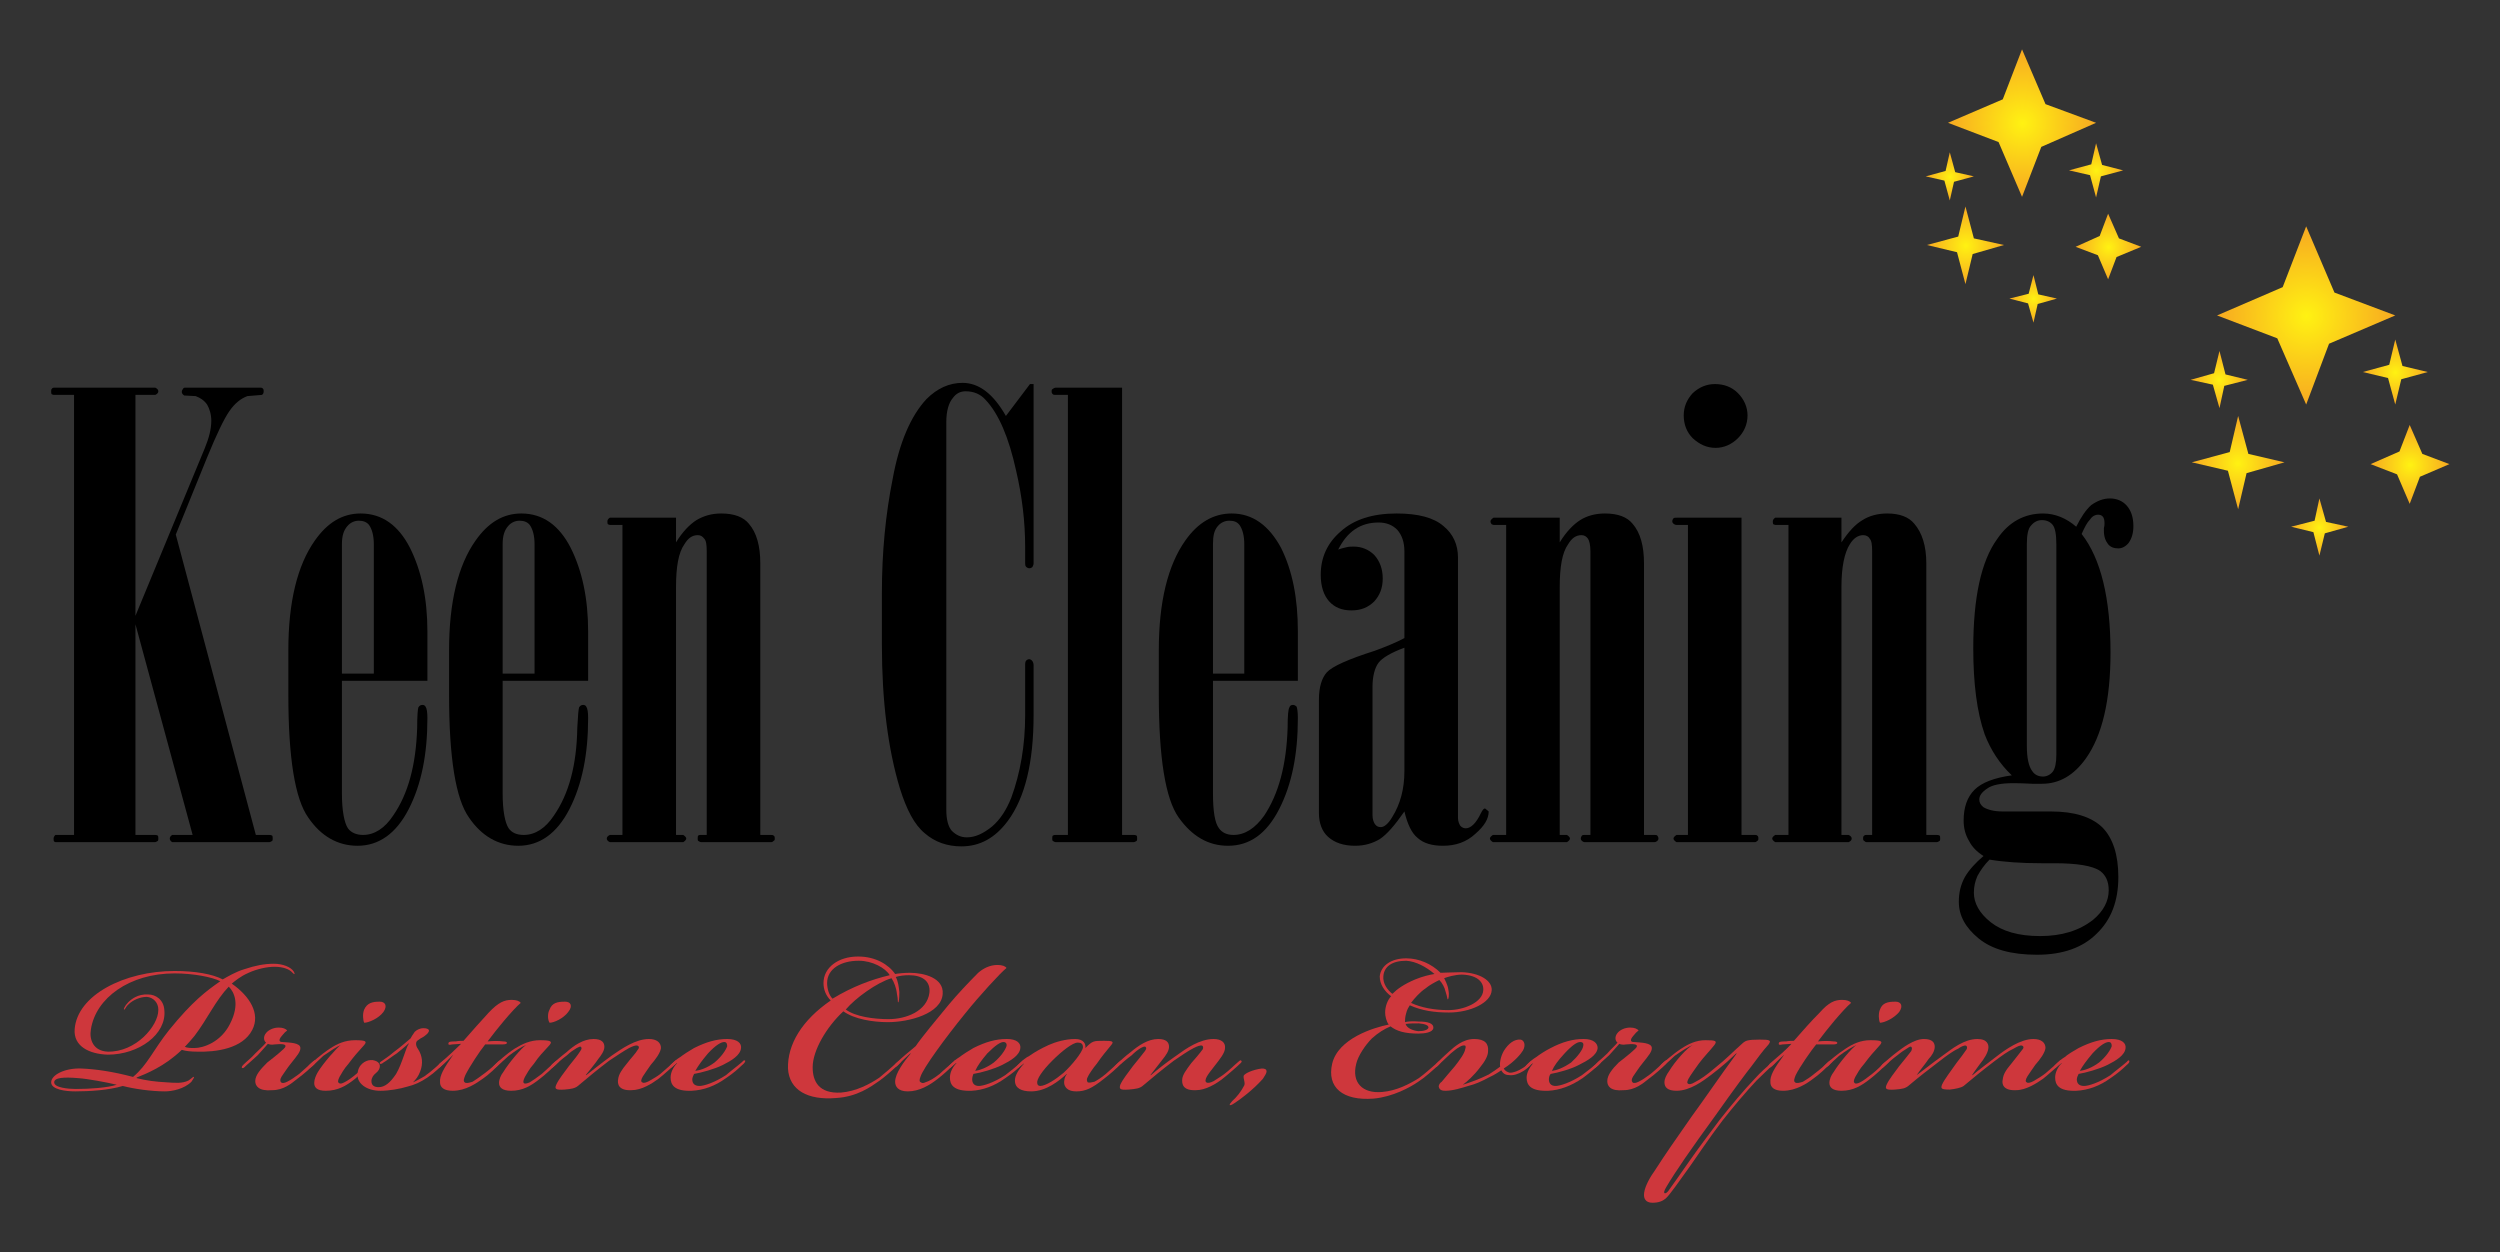 <svg xmlns:inkscape="http://www.inkscape.org/namespaces/inkscape" xmlns:sodipodi="http://sodipodi.sourceforge.net/DTD/sodipodi-0.dtd" xmlns:xlink="http://www.w3.org/1999/xlink" xmlns="http://www.w3.org/2000/svg" xmlns:svg="http://www.w3.org/2000/svg" xml:space="preserve" width="4.153in" height="2.08in" style="shape-rendering:geometricPrecision; text-rendering:geometricPrecision; image-rendering:optimizeQuality; fill-rule:evenodd; clip-rule:evenodd" viewBox="0 0 4153 2080" id="svg105" sodipodi:docname="Keen cleaning logo 6.svg"><rect x="0" y="0" width="4153" height="2080" fill="#333333" stroke="none"/> <defs id="defs20">  <style type="text/css" id="style2">   <![CDATA[    .fil0 {fill:none}    .fil1 {fill:black;fill-rule:nonzero}    .fil2 {fill:#CE373C;fill-rule:nonzero}    .fil6 {fill:url(#id0)}    .fil12 {fill:url(#id1)}    .fil14 {fill:url(#id2)}    .fil9 {fill:url(#id3)}    .fil4 {fill:url(#id4)}    .fil11 {fill:url(#id5)}    .fil3 {fill:url(#id6)}    .fil13 {fill:url(#id7)}    .fil5 {fill:url(#id8)}    .fil10 {fill:url(#id9)}    .fil8 {fill:url(#id10)}    .fil7 {fill:url(#id11)}   ]]>  </style>  <radialGradient id="id0" gradientUnits="userSpaceOnUse" gradientTransform="matrix(1.261 -0.006 0.006 1.261 -854 -86)" cx="3265.09" cy="407.429" r="64.11" fx="3265.09" fy="407.429">   <stop offset="0" style="stop-opacity:1; stop-color:#FFF212" id="stop4"></stop>   <stop offset="1" style="stop-opacity:1; stop-color:#F59625" id="stop6"></stop>  </radialGradient>  <radialGradient id="id1" gradientUnits="userSpaceOnUse" gradientTransform="matrix(1.261 -0.006 0.006 1.261 -975 -177)" xlink:href="#id0" cx="3717.79" cy="768.445" r="77.173" fx="3717.79" fy="768.445">  </radialGradient>  <radialGradient id="id2" gradientUnits="userSpaceOnUse" gradientTransform="matrix(1.261 -0.006 0.006 1.261 -1011 -204)" xlink:href="#id0" cx="3853.3" cy="875.449" r="47.772" fx="3853.3" fy="875.449">  </radialGradient>  <radialGradient id="id3" gradientUnits="userSpaceOnUse" gradientTransform="matrix(1.261 -0.006 0.006 1.261 -1002 -113)" xlink:href="#id0" cx="3830.59" cy="524.067" r="147.917" fx="3830.59" fy="524.067">  </radialGradient>  <radialGradient id="id4" gradientUnits="userSpaceOnUse" gradientTransform="matrix(1.261 -0.006 0.006 1.261 -910 -52)" xlink:href="#id0" cx="3482.04" cy="282.646" r="45.028" fx="3482.04" fy="282.646">  </radialGradient>  <radialGradient id="id5" gradientUnits="userSpaceOnUse" gradientTransform="matrix(1.261 -0.006 0.006 1.261 -1049 -176)" xlink:href="#id0" cx="4003.31" cy="771.205" r="65.441" fx="4003.31" fy="771.205">  </radialGradient>  <radialGradient id="id6" gradientUnits="userSpaceOnUse" gradientTransform="matrix(1.261 -0.006 0.006 1.261 -877 -33)" xlink:href="#id0" cx="3358.79" cy="204.417" r="122.878" fx="3358.79" fy="204.417">  </radialGradient>  <radialGradient id="id7" gradientUnits="userSpaceOnUse" gradientTransform="matrix(1.261 -0.006 0.006 1.261 -966 -142)" xlink:href="#id0" cx="3686.56" cy="630.638" r="47.772" fx="3686.56" fy="630.638">  </radialGradient>  <radialGradient id="id8" gradientUnits="userSpaceOnUse" gradientTransform="matrix(1.261 -0.006 0.006 1.261 -916 -85)" xlink:href="#id0" cx="3502.28" cy="409.72" r="54.362" fx="3502.28" fy="409.72">  </radialGradient>  <radialGradient id="id9" gradientUnits="userSpaceOnUse" gradientTransform="matrix(1.261 -0.006 0.006 1.261 -1042 -137)" xlink:href="#id0" cx="3978.95" cy="618.236" r="54.205" fx="3978.95" fy="618.236">  </radialGradient>  <radialGradient id="id10" gradientUnits="userSpaceOnUse" gradientTransform="matrix(1.261 -0.006 0.006 1.261 -884 -109)" xlink:href="#id0" cx="3377.66" cy="496.315" r="39.685" fx="3377.66" fy="496.315">  </radialGradient>  <radialGradient id="id11" gradientUnits="userSpaceOnUse" gradientTransform="matrix(1.261 -0.006 0.006 1.261 -847 -56)" xlink:href="#id0" cx="3239.15" cy="292.949" r="39.685" fx="3239.15" fy="292.949">  </radialGradient> </defs> <g id="Layer_x0020_1" inkscape:label="Layer 1">    <rect class="fil0" x="1" y="-1" width="4151" height="2082" id="rect23"></rect>  <g id="_619273424">   <path class="fil1" d="M123 656l-32 0c-2,0 -3,0 -5,-1 -1,-1 -1,-3 -1,-5 0,-2 0,-3 1,-4 1,-2 3,-2 5,-2l167 0c4,2 5,4 5,6 0,2 -1,4 -5,6l-33 0 0 367 115 -278c7,-17 11,-32 11,-46 0,-11 -3,-20 -7,-27 -5,-7 -11,-11 -19,-14l-19 -1c-3,-2 -4,-4 -4,-6 0,-2 1,-4 2,-5 1,-2 2,-2 4,-2l124 0c2,0 4,0 5,2 1,1 1,2 1,4 0,3 -1,5 -3,6l-24 2c-11,4 -21,12 -30,25 -9,13 -21,38 -37,77l-52 128 133 499 22 0c2,0 3,0 5,1 1,1 1,3 1,5 0,2 0,3 -1,4 -2,1 -3,2 -5,2l-161 0c-3,-2 -4,-4 -4,-6 0,-2 1,-4 4,-6l34 0 -95 -350 0 350 32 0c2,0 3,0 5,1 1,1 1,3 1,5 0,2 0,3 -1,4 -2,1 -3,2 -5,2l-165 0 -2 -1c-1,-1 -1,-3 -1,-5 0,-2 1,-4 3,-6l31 0 0 -731z" id="path25"></path>   <path id="1" class="fil1" d="M568 1131l0 187c0,29 4,49 10,58 5,7 14,11 25,11 19,0 36,-11 50,-32 25,-36 38,-84 40,-146 0,-20 1,-31 2,-34 2,-3 4,-4 7,-4 2,0 4,1 5,3 2,3 3,9 3,19 0,60 -10,110 -31,151 -21,41 -50,61 -85,61 -33,0 -61,-16 -82,-47 -22,-31 -33,-99 -33,-204l0 -74c0,-80 15,-141 44,-182 21,-30 46,-45 76,-45 36,0 63,20 82,57 19,38 29,84 29,139l0 82 -142 0zm53 -12l0 -215c0,-14 -3,-25 -8,-32 -4,-5 -10,-7 -17,-7 -7,0 -14,3 -19,9 -6,7 -9,16 -9,30l0 215 53 0z"></path>   <path id="2" class="fil1" d="M835 1131l0 187c0,29 4,49 10,58 5,7 13,11 25,11 19,0 36,-11 50,-32 25,-36 38,-84 39,-146 1,-20 2,-31 3,-34 2,-3 4,-4 7,-4 2,0 4,1 5,3 2,3 3,9 3,19 0,60 -10,110 -31,151 -21,41 -50,61 -85,61 -33,0 -61,-16 -82,-47 -22,-31 -33,-99 -33,-204l0 -74c0,-80 15,-141 44,-182 21,-30 46,-45 76,-45 36,0 63,20 82,57 19,38 29,84 29,139l0 82 -142 0zm53 -12l0 -215c0,-14 -3,-25 -8,-32 -4,-5 -10,-7 -17,-7 -7,0 -14,3 -19,9 -6,7 -9,16 -9,30l0 215 53 0z"></path>   <path id="3" class="fil1" d="M1034 872l-21 0 -3 -1c-1,-1 -1,-3 -1,-5 0,-2 1,-4 4,-6l110 0 0 41c11,-18 23,-30 34,-37 12,-7 25,-11 41,-11 22,0 37,6 46,17 13,15 19,37 19,66l0 451 17 0c2,0 4,0 5,1 2,1 2,3 2,5 0,2 0,3 -2,4 -1,1 -2,2 -4,2l-116 0c-2,0 -3,-1 -5,-2 -1,-1 -1,-2 -1,-4 0,-2 0,-4 1,-5 1,-1 3,-1 4,-1l10 0 0 -471c0,-11 -1,-18 -4,-21 -3,-4 -6,-6 -11,-6 -9,0 -16,5 -22,15 -10,14 -14,38 -14,71l0 412 12 0c3,2 5,4 5,6 0,2 -2,4 -5,6l-122 0c-4,-2 -5,-4 -5,-6 0,-2 1,-4 5,-6l21 0 0 -515z"></path>   <path id="4" class="fil1" d="M1717 638l0 298c0,2 -1,4 -2,6 -1,1 -3,2 -5,2 -2,0 -4,-1 -5,-2 -2,-2 -2,-4 -2,-6l0 -27c0,-42 -5,-84 -15,-127 -12,-55 -29,-95 -51,-118 -8,-9 -19,-14 -33,-14 -9,0 -16,4 -21,11 -7,8 -11,22 -11,40l0 644c0,16 3,28 9,35 7,7 15,11 25,11 14,0 27,-6 42,-18 14,-12 24,-28 32,-48 15,-41 23,-87 23,-137l0 -83c0,-3 0,-6 2,-8 1,-1 3,-2 5,-2 1,0 3,1 4,2 2,2 3,5 3,8l0 83c0,78 -14,137 -43,176 -21,28 -46,42 -77,42 -23,0 -44,-7 -61,-22 -17,-14 -30,-39 -41,-74 -20,-66 -30,-146 -30,-239l0 -86c0,-67 6,-130 18,-190 11,-60 30,-104 56,-132 18,-18 38,-27 60,-27 27,0 51,18 72,55l40 -53 6 0z"></path>   <path id="5" class="fil1" d="M1864 644l0 743 19 0c2,0 3,0 5,1 1,1 1,3 1,5 0,2 0,3 -1,4 -2,1 -3,2 -5,2l-129 0c-2,0 -3,-1 -5,-2 -1,-1 -1,-2 -1,-4 0,-2 0,-4 1,-5 2,-1 3,-1 5,-1l20 0 0 -731 -20 0c-2,0 -4,0 -5,-1 -2,-2 -2,-3 -2,-5 0,-2 0,-3 2,-4 1,-1 3,-2 5,-2l110 0z"></path>   <path id="6" class="fil1" d="M2015 1131l0 187c0,29 3,49 10,58 5,7 13,11 24,11 19,0 36,-11 51,-32 24,-36 37,-84 39,-146 0,-20 1,-31 3,-34 1,-3 3,-4 6,-4 2,0 4,1 6,3 1,3 2,9 2,19 0,60 -10,110 -31,151 -21,41 -49,61 -85,61 -33,0 -60,-16 -82,-47 -22,-31 -33,-99 -33,-204l0 -74c0,-80 15,-141 44,-182 21,-30 47,-45 77,-45 35,0 62,20 82,57 19,38 28,84 28,139l0 82 -141 0zm52 -12l0 -215c0,-14 -3,-25 -8,-32 -4,-5 -9,-7 -17,-7 -7,0 -14,3 -19,9 -6,7 -8,16 -8,30l0 215 52 0z"></path>   <path id="7" class="fil1" d="M2223 913c5,-2 10,-3 14,-4 4,-1 8,-1 12,-1 13,0 25,5 34,14 9,10 14,23 14,39 0,16 -5,28 -14,38 -10,10 -22,15 -38,15 -16,0 -28,-5 -37,-15 -9,-10 -14,-25 -14,-44 0,-29 11,-53 33,-72 22,-20 53,-30 93,-30 36,0 62,7 78,21 16,13 24,31 24,52l0 433c0,5 2,10 4,13 3,3 6,4 9,4 8,0 17,-8 25,-25 3,-6 5,-8 7,-8l6 5c0,12 -7,24 -22,37 -15,14 -33,20 -54,20 -18,0 -32,-4 -42,-13 -10,-8 -17,-23 -22,-44 -16,23 -29,38 -41,46 -12,7 -25,11 -41,11 -19,0 -34,-5 -45,-15 -10,-9 -15,-23 -15,-39l0 -189c0,-21 5,-36 13,-45 9,-10 36,-22 80,-36 19,-7 36,-14 49,-21l0 -144c0,-15 -4,-27 -12,-36 -8,-8 -18,-12 -31,-12 -30,0 -52,15 -67,45zm110 163c-22,8 -37,17 -43,25 -6,8 -10,22 -10,40l0 213c0,7 2,12 4,15 3,4 6,5 10,5 5,0 12,-5 19,-17 13,-21 20,-46 20,-76l0 -205z"></path>   <path id="8" class="fil1" d="M2502 872l-21 0 -3 -1c-1,-1 -2,-3 -2,-5 0,-2 2,-4 5,-6l110 0 0 41c11,-18 23,-30 34,-37 11,-7 25,-11 41,-11 22,0 37,6 46,17 13,15 19,37 19,66l0 451 17 0c2,0 4,0 5,1 1,1 2,3 2,5 0,2 -1,3 -2,4 -1,1 -3,2 -5,2l-116 0c-1,0 -3,-1 -4,-2 -1,-1 -2,-2 -2,-4 0,-2 1,-4 2,-5 1,-1 3,-1 4,-1l10 0 0 -471c0,-11 -2,-18 -4,-21 -3,-4 -6,-6 -11,-6 -9,0 -16,5 -22,15 -10,14 -14,38 -14,71l0 412 12 0c3,2 5,4 5,6 0,2 -2,4 -5,6l-123 0c-3,-2 -5,-4 -5,-6 0,-2 2,-4 5,-6l22 0 0 -515z"></path>   <path id="9" class="fil1" d="M2797 690c0,-14 5,-26 15,-37 11,-10 23,-15 37,-15 15,0 28,5 38,15 10,10 16,23 16,37 0,15 -6,28 -16,38 -10,10 -23,16 -37,16 -15,0 -27,-6 -38,-16 -10,-10 -15,-23 -15,-38zm7 182l-19 0c-2,0 -4,-1 -5,-2 -1,-1 -2,-2 -2,-4 0,-2 1,-4 2,-5 1,-1 3,-1 5,-1l108 0 0 527 22 0c2,0 3,0 4,1 2,1 2,3 2,5 0,2 0,3 -2,4 -1,1 -2,2 -4,2l-130 0c-3,-2 -5,-4 -5,-6 0,-2 2,-4 5,-6l19 0 0 -515z"></path>   <path id="10" class="fil1" d="M2971 872l-22 0 -3 -1c-1,-1 -1,-3 -1,-5 0,-2 1,-4 4,-6l110 0 0 41c12,-18 23,-30 35,-37 11,-7 25,-11 41,-11 21,0 36,6 45,17 13,15 20,37 20,66l0 451 17 0c2,0 3,0 5,1 1,1 1,3 1,5 0,2 0,3 -1,4 -2,1 -3,2 -5,2l-116 0c-2,0 -3,-1 -4,-2 -2,-1 -2,-2 -2,-4 0,-2 0,-4 2,-5 1,-1 2,-1 4,-1l9 0 0 -471c0,-11 -1,-18 -4,-21 -2,-4 -6,-6 -11,-6 -8,0 -16,5 -22,15 -9,14 -14,38 -14,71l0 412 12 0c4,2 5,4 5,6 0,2 -1,4 -5,6l-122 0c-3,-2 -5,-4 -5,-6 0,-2 2,-4 5,-6l22 0 0 -515z"></path>   <path id="11" class="fil1" d="M3342 1288c-20,-19 -35,-42 -45,-68 -13,-37 -19,-85 -19,-143 0,-84 13,-145 40,-182 19,-28 45,-42 76,-42 20,0 39,8 55,22 8,-16 16,-28 25,-36 10,-7 20,-11 31,-11 11,0 21,4 28,12 7,8 11,19 11,34 0,12 -3,21 -8,28 -5,6 -11,9 -17,9 -7,0 -13,-2 -17,-7 -4,-5 -7,-12 -7,-22l0 -5c1,-3 1,-6 1,-8 0,-5 -1,-9 -3,-11 -2,-2 -4,-3 -8,-3 -4,0 -9,2 -13,8 -5,5 -9,13 -14,24 32,41 48,107 48,197 0,80 -14,138 -41,176 -20,28 -44,42 -73,42 -4,0 -10,0 -16,0 -4,0 -15,-1 -32,-1 -20,0 -35,3 -43,9 -9,6 -13,12 -13,18 0,5 2,9 7,13 7,4 17,7 32,7l80 0c39,0 67,9 85,26 18,18 27,46 27,83 0,40 -12,71 -36,94 -23,23 -56,35 -99,35 -43,0 -75,-9 -97,-27 -22,-18 -33,-38 -33,-61 0,-15 3,-28 10,-41 7,-12 18,-24 31,-35 -11,-7 -19,-15 -24,-25 -6,-10 -9,-21 -9,-34 0,-22 6,-39 18,-51 12,-12 33,-20 62,-24zm74 -384c0,-16 -2,-27 -6,-32 -4,-5 -10,-8 -18,-8 -7,0 -13,3 -18,9 -5,5 -7,16 -7,31l0 335c0,20 3,34 9,42 4,6 10,9 18,9 6,0 12,-3 16,-8 4,-5 6,-15 6,-28l0 -350zm-111 524c-9,9 -15,18 -20,27 -4,9 -6,18 -6,28 0,17 9,34 28,49 19,15 46,23 82,23 36,0 65,-9 88,-27 17,-14 26,-31 26,-49 0,-15 -5,-25 -14,-32 -13,-9 -39,-13 -77,-13l-21 0c-33,0 -62,-2 -86,-6z"></path>   <path class="fil2" d="M263 1678c0,26 -37,70 -84,69 -24,-1 -31,-20 -28,-37 8,-52 64,-93 139,-93 31,0 62,6 76,13 -23,16 -46,33 -85,81 -27,34 -36,58 -60,78 -34,-9 -62,-13 -86,-14 -28,-1 -50,11 -50,23 0,12 24,15 40,15 24,0 56,-2 79,-9 19,5 48,9 70,9 12,0 32,-4 44,-16 3,-5 5,-7 4,-8 -1,-1 -4,3 -9,6 -10,5 -22,4 -36,3 -19,-1 -34,-3 -50,-7l0 -1c15,-6 46,-18 75,-46 6,2 15,3 25,3 32,1 76,-5 92,-36 14,-27 -4,-56 -34,-77 5,-4 14,-12 28,-18 13,-6 30,-10 43,-10 14,0 25,4 30,10 2,1 2,3 3,2 1,0 0,-2 -1,-4 -5,-8 -19,-13 -33,-13 -16,0 -31,3 -49,9 -14,4 -29,13 -36,17 -17,-9 -46,-14 -80,-14 -83,0 -162,40 -166,97 -2,28 24,41 55,42 52,0 98,-34 94,-74 -1,-17 -14,-26 -27,-26 -17,-1 -28,8 -33,13 -6,6 -8,12 -7,12 2,1 2,-4 8,-9 6,-6 18,-12 30,-12 11,1 19,10 19,21l0 1zm44 61c5,-5 11,-12 16,-18 22,-29 35,-59 57,-82 9,9 19,29 2,62 -15,30 -44,40 -59,40 -5,0 -12,0 -16,-2zm-113 63c-16,5 -44,7 -68,7 -12,0 -36,-2 -36,-11 0,-8 16,-9 40,-7 15,1 48,7 64,11z" id="path38"></path>   <path id="path40" class="fil2" d="M499 1741c0,-9 -18,-9 -30,-10 -5,0 -7,-3 -1,-10 3,-4 6,-7 9,-9 -2,-3 -7,-5 -14,-5 -9,0 -17,4 -21,9 -5,6 -4,13 0,16 -4,5 -12,12 -18,18 -6,7 -14,13 -20,19 -2,2 -3,4 -2,5 2,1 3,0 7,-4 5,-4 12,-11 19,-17 6,-7 13,-14 17,-19 2,1 6,2 11,1 11,-1 20,-1 18,4 -1,3 -17,16 -30,26 -11,11 -20,21 -20,31 0,8 6,17 28,15 19,0 32,-11 42,-19 11,-8 22,-18 28,-24 2,-3 5,-5 3,-7 -1,-1 -5,2 -6,3 -5,5 -12,11 -22,20 -8,6 -14,10 -20,13 -4,2 -8,3 -10,1 -2,-2 -2,-5 1,-10 5,-7 10,-15 15,-21 12,-15 16,-20 16,-26l0 0z"></path>   <path id="path42" class="fil2" d="M630 1664c-11,0 -20,2 -25,13 -3,7 -2,18 0,22 7,0 24,-7 32,-18 7,-10 3,-17 -6,-17l-1 0zm-64 72c-6,4 -29,30 -38,45 -3,5 -6,12 -6,18 0,7 4,13 19,13 20,0 34,-8 49,-20 7,-6 21,-19 26,-24 3,-3 5,-5 4,-6 -1,-1 -3,0 -6,3 -8,6 -12,11 -22,19 -7,6 -14,11 -20,14 -4,2 -7,3 -9,1 -2,-1 -2,-4 1,-10 3,-5 7,-13 15,-22 9,-12 15,-19 26,-31 5,-6 3,-8 -15,-8 -17,0 -30,6 -42,14 -14,9 -28,22 -33,26 -3,3 -4,5 -3,6 1,1 4,-1 7,-3 4,-4 12,-11 18,-17 13,-9 22,-15 29,-18z"></path>   <path id="path44" class="fil2" d="M686 1798c5,-5 9,-10 12,-18 5,-13 4,-26 -4,-38 -3,-4 -4,-10 -1,-13 4,-3 7,-5 11,-7 13,-9 10,-14 -1,-14 -4,0 -10,2 -14,6 -3,4 -6,9 -7,11 -6,5 -16,14 -27,22 -7,6 -14,11 -20,15 -3,2 -5,3 -4,5 1,1 4,0 6,-2 4,-2 14,-10 22,-15 5,-4 16,-13 20,-17l0 1c-5,7 -11,33 -21,50 -10,15 -19,22 -29,22 -6,0 -12,-2 -12,-10 0,-5 3,-10 7,-13 5,-4 7,-8 7,-12 0,-5 -5,-10 -15,-10 -9,0 -22,8 -22,24 -1,14 14,27 38,27 14,0 32,-3 45,-7 12,-3 21,-7 33,-15 12,-8 23,-19 28,-24 3,-3 3,-4 2,-5 -1,-1 -3,1 -6,3 -5,4 -16,15 -29,24 -7,4 -14,8 -19,10z"></path>   <path id="path46" class="fil2" d="M753 1752c-16,23 -23,35 -22,46 0,8 6,14 21,14 22,0 40,-13 50,-20 9,-6 23,-19 30,-27 2,-1 2,-3 1,-4 -1,0 -2,0 -6,3 -7,7 -14,13 -22,19 -8,6 -15,11 -20,14 -6,2 -11,3 -13,1 -3,-2 -1,-7 1,-12 7,-14 24,-40 33,-51 11,0 18,0 28,0 2,0 7,0 8,-2 1,-3 -5,-3 -6,-3 -8,-1 -16,-1 -26,0 9,-12 17,-22 27,-34 11,-13 22,-25 28,-30 -2,-3 -7,-5 -15,-5 -12,0 -22,4 -38,21 -14,15 -27,30 -42,47 -3,0 -8,0 -13,1 -6,0 -12,0 -12,3 -1,3 2,3 6,2 5,0 11,-1 15,-1 -9,9 -23,22 -36,33 -2,3 -5,6 -3,7 1,1 3,0 6,-3 5,-4 14,-13 20,-19z"></path>   <path id="path48" class="fil2" d="M938 1664c-12,0 -21,2 -25,13 -4,7 -3,18 0,22 7,0 23,-7 31,-18 8,-10 4,-17 -5,-17l-1 0zm-64 72c-7,4 -29,30 -38,45 -4,5 -7,12 -7,18 0,7 5,13 20,13 19,0 33,-8 48,-20 8,-6 22,-19 27,-24 3,-3 5,-5 4,-6 -2,-1 -4,0 -7,3 -7,6 -12,11 -21,19 -8,6 -15,11 -20,14 -5,2 -8,3 -10,1 -1,-1 -1,-4 2,-10 3,-5 7,-13 15,-22 8,-12 15,-19 26,-31 5,-6 2,-8 -16,-8 -16,0 -29,6 -42,14 -14,9 -28,22 -32,26 -3,3 -5,5 -3,6 1,1 3,-1 6,-3 5,-4 12,-11 19,-17 12,-9 21,-15 29,-18z"></path>   <path id="path50" class="fil2" d="M1049 1811c17,0 34,-11 45,-19 9,-7 24,-21 30,-26 1,-2 2,-3 1,-4 -1,-1 -3,-1 -5,2 -5,4 -17,15 -23,20 -5,4 -12,8 -19,12 -4,2 -9,4 -11,2 -3,-1 -2,-5 1,-10 3,-5 7,-10 13,-19 8,-9 16,-20 17,-28 0,-9 -7,-15 -20,-15 -22,0 -45,16 -61,27 -18,13 -34,26 -43,33l-1 0c7,-9 15,-18 21,-27 4,-5 10,-13 10,-20 0,-7 -4,-13 -18,-13 -17,0 -33,11 -45,22 -8,6 -17,14 -24,20 -3,4 -3,5 -3,6 1,1 4,0 8,-4 4,-4 13,-12 20,-17 5,-5 11,-9 16,-12 4,-2 6,-3 7,-2 2,2 1,4 -1,7 -5,8 -11,15 -19,25 -8,11 -17,22 -21,31 -3,7 -1,9 14,8 11,-1 17,-2 22,-6 19,-16 31,-26 52,-42 12,-8 24,-16 33,-21 6,-3 11,-5 14,-4 3,1 3,4 1,6 -4,7 -12,15 -18,23 -10,12 -14,19 -15,26 -2,9 1,20 22,19z"></path>   <path id="path52" class="fil2" d="M1162 1804c-8,0 -12,-4 -12,-11 0,-3 2,-7 3,-9 12,-2 34,-8 48,-15 14,-7 29,-16 30,-28 1,-8 -6,-15 -23,-15l0 0c-18,0 -35,5 -55,15 -7,4 -18,11 -23,15 -5,3 -10,7 -15,12 -3,3 -4,5 -3,6 1,1 3,0 7,-4 1,-1 4,-3 5,-4l1 0c-7,7 -11,16 -11,24 0,12 6,23 35,22 20,-1 39,-8 57,-21 12,-8 21,-16 26,-21 5,-4 6,-6 6,-8 -1,-1 -3,-1 -5,2 -8,7 -19,15 -27,22 -20,13 -37,18 -44,18zm-7 -25c5,-9 11,-17 21,-29 13,-14 22,-19 27,-19 4,0 5,3 5,7 -2,6 -9,17 -21,27 -12,9 -24,13 -32,14z"></path>   <path id="path54" class="fil2" d="M1425 1589c-32,0 -57,18 -57,44 0,11 4,21 12,29 -48,33 -72,73 -71,113 2,36 33,53 80,49 35,-2 58,-19 71,-28 10,-7 21,-17 31,-26 5,-5 7,-7 6,-9 -1,0 -3,0 -7,4 -9,8 -19,17 -29,25 -16,11 -39,23 -64,25 -37,2 -47,-19 -47,-42 0,-28 23,-67 51,-93 18,13 49,18 74,18 35,0 89,-14 91,-47 2,-26 -30,-35 -55,-35 -8,0 -19,1 -24,2 -11,-16 -33,-29 -61,-29l-1 0zm51 104c-24,0 -55,-4 -71,-16 16,-19 52,-45 76,-52 4,6 8,16 9,26 2,9 1,14 2,14 1,1 2,-6 2,-17 -1,-9 -2,-18 -6,-25 6,-2 14,-3 22,-3 21,0 36,9 34,29 -4,31 -39,44 -68,44l0 0zm-49 -97c22,0 44,12 51,24 -30,7 -62,19 -95,39 -6,-6 -9,-17 -9,-26 0,-24 24,-37 52,-37l1 0z"></path>   <path id="path56" class="fil2" d="M1513 1750c-11,13 -26,33 -26,47 0,8 5,16 21,16 19,0 36,-10 50,-21 8,-6 21,-18 26,-23 4,-4 7,-6 5,-7 -1,-2 -3,-1 -5,2 -6,5 -17,14 -23,20 -9,7 -17,12 -24,14 -2,1 -5,2 -7,0 -3,-1 -3,-4 -1,-9 4,-14 43,-67 74,-105 24,-30 59,-68 69,-76 -2,-3 -7,-5 -15,-5 -13,0 -24,6 -32,13 -15,15 -34,35 -49,53 -19,23 -44,53 -55,69 -12,10 -23,19 -30,26 -4,3 -6,6 -5,8 1,1 2,0 4,-1 5,-5 14,-14 22,-21l1 0z"></path>   <path id="path58" class="fil2" d="M1626 1804c-7,0 -11,-4 -11,-11 0,-3 1,-7 2,-9 13,-2 34,-8 48,-15 14,-7 29,-16 30,-28 1,-8 -6,-15 -22,-15l-1 0c-18,0 -35,5 -55,15 -7,4 -18,11 -23,15 -5,3 -10,7 -15,12 -3,3 -4,5 -3,6 1,1 3,0 7,-4 1,-1 4,-3 5,-4l1 0c-7,7 -11,16 -11,24 0,12 6,23 36,22 19,-1 38,-8 56,-21 12,-8 21,-16 26,-21 5,-4 7,-6 6,-8 -1,-1 -3,-1 -5,2 -8,7 -18,15 -27,22 -20,13 -37,18 -44,18zm-6 -25c4,-9 10,-17 20,-29 14,-14 22,-19 27,-19 4,0 6,3 5,7 -2,6 -9,17 -21,27 -12,9 -24,13 -31,14z"></path>   <path id="path60" class="fil2" d="M1803 1741c1,-6 -2,-15 -17,-15 -16,0 -33,5 -44,10 -13,6 -22,11 -32,18 -6,3 -11,7 -18,14 -3,3 -4,5 -3,6 1,1 3,0 7,-4 1,0 4,-3 4,-3l1 0c-10,11 -15,20 -15,28 0,13 11,18 27,18 25,0 47,-18 59,-29l0 1c-3,3 -5,10 -4,16 2,8 9,12 20,12 15,0 26,-5 46,-21 8,-6 22,-18 27,-24 2,-1 5,-5 4,-7 -1,-1 -5,2 -6,3 -4,4 -13,12 -22,20 -7,6 -15,11 -19,13 -4,1 -9,2 -11,1 -2,-2 -2,-6 0,-9 1,-3 9,-15 15,-22 9,-13 15,-20 24,-31 5,-6 2,-7 -12,-7 -18,0 -19,0 -31,12zm-12 -9c5,0 8,2 8,8 -1,8 -18,29 -32,42 -13,11 -30,22 -39,22 -3,0 -5,-2 -5,-5 -1,-6 8,-20 25,-37 16,-16 34,-30 42,-30l1 0z"></path>   <path id="12" class="fil2" d="M1987 1811c16,0 34,-11 44,-19 9,-7 25,-21 30,-26 2,-2 2,-3 1,-4 -1,-1 -2,-1 -5,2 -5,4 -16,15 -23,20 -5,4 -12,8 -18,12 -4,2 -9,4 -12,2 -2,-1 -2,-5 1,-10 3,-5 7,-10 14,-19 7,-9 16,-20 16,-28 1,-9 -6,-15 -19,-15 -23,0 -46,16 -61,27 -19,13 -35,26 -43,33l-1 0c7,-9 14,-18 21,-27 4,-5 10,-13 10,-20 0,-7 -4,-13 -18,-13 -17,0 -33,11 -46,22 -8,6 -17,14 -23,20 -4,4 -4,5 -4,6 2,1 4,0 8,-4 5,-4 14,-12 21,-17 5,-5 10,-9 15,-12 4,-2 6,-3 8,-2 2,2 1,4 -1,7 -6,8 -12,15 -20,25 -8,11 -17,22 -21,31 -2,7 -1,9 14,8 12,-1 18,-2 23,-6 19,-16 31,-26 52,-42 12,-8 23,-16 33,-21 6,-3 11,-5 14,-4 2,1 2,4 1,6 -5,7 -12,15 -19,23 -9,12 -14,19 -15,26 -1,9 1,20 23,19z"></path>   <path id="13" class="fil2" d="M2104 1780c0,-4 -3,-5 -8,-5 -15,2 -28,8 -30,12 -1,5 3,11 1,16 -5,10 -13,20 -20,26 -2,3 -5,5 -4,7 0,0 3,0 7,-3 11,-7 32,-23 48,-41 3,-5 6,-9 6,-12z"></path>   <path id="14" class="fil2" d="M2301 1682c0,6 2,15 6,20 -25,5 -84,23 -94,65 -9,39 17,62 69,58 32,-3 61,-19 74,-28 11,-7 24,-19 33,-27 4,-4 6,-7 5,-8 -1,-1 -4,1 -6,3 -7,6 -20,18 -31,26 -16,10 -37,21 -61,23 -33,3 -51,-16 -43,-47 3,-13 15,-31 26,-42 10,-9 21,-16 31,-20 10,8 24,12 46,12 11,0 24,-2 25,-9 1,-8 -9,-11 -24,-11 -11,-1 -20,0 -23,1 0,-3 0,-9 2,-15 1,-5 4,-10 6,-13 20,9 41,12 65,12 35,0 70,-16 71,-37 1,-16 -20,-29 -50,-30 -13,0 -28,1 -35,1 -15,-15 -36,-24 -57,-24 -25,0 -42,12 -44,30 0,13 8,25 19,33 -6,6 -10,17 -10,27l0 0zm105 -4c-23,0 -45,-4 -62,-12 6,-8 15,-18 24,-24 7,-6 17,-11 23,-14 5,5 9,13 10,18 4,12 3,14 4,14 1,1 3,-6 1,-16 -1,-8 -6,-17 -7,-19 5,-2 18,-6 30,-6 27,1 36,14 35,26 -1,20 -32,33 -58,33l0 0zm-23 -60c-7,1 -20,4 -32,9 -19,8 -30,16 -38,24 -9,-7 -16,-18 -15,-29 1,-16 14,-26 38,-26 16,1 33,10 47,22zm-48 83c6,-1 15,-1 22,-1 10,1 16,3 16,7 -1,4 -8,6 -17,6 -9,-1 -19,-5 -21,-12z"></path>   <path id="15" class="fil2" d="M2507 1786c7,1 16,-2 24,-7 6,-4 9,-7 11,-10 3,-2 5,-5 4,-6 -1,-1 -2,-1 -5,2 -2,2 -6,6 -11,9 -8,5 -15,8 -22,8 -4,-1 -8,-3 -10,-7 19,-12 29,-25 32,-30 5,-9 2,-17 -4,-18 -10,-1 -20,6 -28,19 -5,9 -7,19 -6,26 -4,3 -14,10 -19,13 -14,7 -30,13 -43,17 7,-5 19,-16 28,-28 9,-11 14,-20 14,-28 1,-12 -5,-20 -23,-20 -19,0 -33,13 -42,21 -7,6 -15,14 -19,18 -4,4 -4,6 -3,7 1,1 3,-1 8,-6 5,-5 11,-10 17,-16 4,-3 9,-8 15,-11 3,-2 7,-3 9,-2 1,1 1,3 0,6 -1,7 -10,19 -17,28 -8,9 -16,19 -22,26 -3,2 -5,5 -5,8 1,6 6,7 11,7 13,0 28,-5 38,-8 12,-3 21,-7 36,-15 7,-3 16,-9 19,-11 3,6 8,8 13,8z"></path>   <path id="16" class="fil2" d="M2584 1804c-7,0 -11,-4 -11,-11 0,-3 1,-7 3,-9 12,-2 34,-8 47,-15 14,-7 30,-16 31,-28 0,-8 -7,-15 -23,-15l-1 0c-17,0 -35,5 -54,15 -8,4 -19,11 -24,15 -5,3 -10,7 -15,12 -3,3 -4,5 -3,6 1,1 3,0 8,-4 0,-1 3,-3 5,-4l0 0c-6,7 -11,16 -11,24 0,12 6,23 36,22 19,-1 38,-8 57,-21 11,-8 20,-16 26,-21 4,-4 6,-6 5,-8 -1,-1 -2,-1 -5,2 -7,7 -18,15 -27,22 -20,13 -37,18 -44,18zm-6 -25c4,-9 10,-17 21,-29 13,-14 21,-19 26,-19 5,0 6,3 5,7 -1,6 -9,17 -20,27 -13,9 -24,13 -32,14z"></path>   <path id="17" class="fil2" d="M2744 1741c0,-9 -18,-9 -30,-10 -5,0 -7,-3 -1,-10 3,-4 6,-7 9,-9 -2,-3 -7,-5 -14,-5 -9,0 -17,4 -21,9 -5,6 -4,13 0,16 -4,5 -12,12 -17,18 -7,7 -15,13 -20,19 -3,2 -4,4 -3,5 2,1 3,0 7,-4 5,-4 12,-11 19,-17 6,-7 13,-14 17,-19 2,1 6,2 11,1 11,-1 20,-1 18,4 -1,3 -17,16 -30,26 -11,11 -19,21 -19,31 0,8 5,17 27,15 19,0 32,-11 42,-19 11,-8 22,-18 28,-24 2,-3 5,-5 3,-7 -1,-1 -5,2 -6,3 -5,5 -11,11 -22,20 -8,6 -14,10 -20,13 -4,2 -8,3 -10,1 -2,-2 -2,-5 1,-10 5,-7 10,-15 15,-21 12,-15 16,-20 16,-26l0 0z"></path>   <path id="18" class="fil2" d="M2885 1750c-28,38 -53,75 -75,105 -32,46 -40,57 -62,91 -10,14 -17,29 -17,39 0,5 2,13 14,13 11,0 17,-3 22,-7 7,-6 24,-31 40,-53 14,-20 32,-47 54,-76 18,-23 40,-49 57,-67 11,-11 20,-19 27,-26 3,-2 6,-6 4,-7 0,-1 -2,0 -5,3 -9,7 -19,16 -29,27 -19,20 -39,44 -58,68 -23,31 -31,41 -50,68 -14,20 -30,43 -36,51 -2,2 -4,4 -6,3 -1,-1 -1,-3 3,-10 16,-27 41,-63 81,-118 34,-48 52,-72 60,-82 9,-12 19,-26 29,-37 5,-7 2,-8 -15,-8 -20,0 -23,2 -27,5 -16,14 -28,27 -47,42 -14,12 -24,19 -34,24 -5,3 -9,4 -11,2 -2,-1 -1,-4 1,-8 4,-7 10,-15 17,-25 9,-12 19,-22 26,-31 5,-7 2,-8 -15,-8 -15,0 -28,6 -40,14 -14,9 -28,22 -33,26 -2,3 -4,5 -2,6 0,1 2,0 5,-3 5,-4 13,-11 19,-17 13,-9 22,-15 30,-18 -10,5 -30,28 -39,43 -5,7 -8,13 -8,19 0,8 5,14 20,14 23,0 45,-17 57,-26 8,-6 18,-14 27,-22 3,-3 11,-10 15,-14l1 0z"></path>   <path id="19" class="fil2" d="M2964 1752c-17,23 -24,35 -23,46 0,8 6,14 21,14 22,0 41,-13 50,-20 9,-6 23,-19 30,-27 2,-1 2,-3 1,-4 -1,0 -2,0 -6,3 -7,7 -14,13 -22,19 -7,6 -15,11 -20,14 -6,2 -11,3 -13,1 -3,-2 -1,-7 1,-12 7,-14 25,-40 34,-51 10,0 17,0 27,0 3,0 7,0 8,-2 1,-3 -5,-3 -6,-3 -8,-1 -16,-1 -26,0 9,-12 17,-22 27,-34 11,-13 22,-25 28,-30 -2,-3 -7,-5 -15,-5 -12,0 -22,4 -37,21 -15,15 -28,30 -43,47 -3,0 -8,0 -13,1 -6,0 -12,0 -12,3 -1,3 2,3 6,2 5,0 12,-1 15,-1 -8,9 -23,22 -36,33 -2,3 -5,6 -3,7 1,1 3,0 7,-3 4,-4 13,-13 20,-19z"></path>   <path id="20" class="fil2" d="M3148 1664c-12,0 -21,2 -25,13 -3,7 -2,18 0,22 7,0 23,-7 32,-18 7,-10 3,-17 -6,-17l-1 0zm-64 72c-7,4 -29,30 -38,45 -4,5 -7,12 -7,18 0,7 5,13 20,13 19,0 33,-8 48,-20 8,-6 22,-19 27,-24 3,-3 5,-5 4,-6 -2,-1 -3,0 -7,3 -7,6 -11,11 -21,19 -8,6 -14,11 -20,14 -4,2 -8,3 -9,1 -2,-1 -2,-4 1,-10 3,-5 7,-13 15,-22 9,-12 15,-19 26,-31 5,-6 3,-8 -16,-8 -16,0 -29,6 -41,14 -14,9 -29,22 -33,26 -3,3 -5,5 -3,6 1,1 3,-1 7,-3 4,-4 11,-11 18,-17 12,-9 22,-15 29,-18z"></path>   <path id="21" class="fil2" d="M3151 1748c-8,6 -17,14 -24,20 -3,4 -3,5 -3,6 2,1 4,0 8,-4 4,-4 13,-12 20,-17 6,-5 12,-9 17,-12 3,-2 5,-3 6,-2 2,2 1,4 0,7 -6,8 -12,15 -20,25 -8,11 -17,22 -21,31 -3,7 -1,9 14,8 12,-1 17,-2 22,-6 19,-16 32,-26 53,-42 9,-7 21,-16 30,-20 4,-3 10,-6 13,-5 2,1 2,4 1,6 -4,6 -10,14 -17,23 -9,13 -20,27 -24,36 -2,6 -2,8 13,8 9,-1 19,-3 23,-6 18,-15 30,-25 51,-41 12,-9 23,-17 32,-21 7,-4 11,-6 14,-5 3,1 3,4 1,6 -5,7 -12,15 -18,23 -11,13 -14,19 -15,27 -2,8 1,19 22,18 17,0 35,-12 45,-19 9,-7 24,-21 30,-26 1,-2 2,-3 1,-4 -1,-1 -3,-1 -5,2 -5,4 -16,14 -22,19 -5,4 -13,9 -20,13 -4,2 -9,4 -11,2 -3,-1 -2,-5 1,-10 3,-5 7,-10 13,-19 8,-9 16,-20 17,-28 0,-9 -7,-15 -20,-15 -22,0 -47,18 -60,28 -17,13 -33,25 -41,32l-1 0c2,-3 6,-9 12,-17 9,-11 14,-20 15,-27 1,-6 -1,-16 -18,-16 -22,0 -42,16 -57,27 -21,15 -38,29 -44,33l0 0c6,-9 14,-18 20,-27 5,-5 10,-13 10,-20 0,-7 -4,-13 -18,-13 -17,0 -37,16 -45,22z"></path>   <path id="22" class="fil2" d="M3462 1804c-8,0 -12,-4 -12,-11 0,-3 2,-7 3,-9 12,-2 34,-8 48,-15 14,-7 29,-16 30,-28 1,-8 -6,-15 -23,-15l0 0c-18,0 -35,5 -55,15 -7,4 -19,11 -23,15 -5,3 -10,7 -15,12 -3,3 -4,5 -3,6 1,1 3,0 7,-4 1,-1 4,-3 5,-4l1 0c-7,7 -11,16 -11,24 0,12 6,23 35,22 20,-1 39,-8 57,-21 12,-8 21,-16 26,-21 5,-4 6,-6 5,-8 0,-1 -2,-1 -4,2 -8,7 -19,15 -27,22 -20,13 -37,18 -44,18zm-7 -25c5,-9 11,-17 21,-29 13,-14 22,-19 27,-19 4,0 5,3 5,7 -2,6 -9,17 -21,27 -12,9 -24,13 -32,14z"></path>   <g id="g101">    <g id="g85">     <path class="fil3" d="M3359 82l39 91 84 31 -91 40 -32 83 -39 -91 -84 -32 91 -39 32 -83z" id="path73"></path>     <path class="fil4" d="M3482 238l10 36 35 9 -37 10 -8 35 -10 -37 -35 -8 37 -10 8 -35z" id="path75"></path>     <path class="fil5" d="M3502 355l18 41 37 14 -41 17 -14 37 -17 -40 -37 -14 40 -18 14 -37z" id="path77"></path>     <path class="fil6" d="M3265 343l14 53 50 11 -52 15 -12 50 -14 -53 -50 -12 52 -14 12 -50z" id="path79"></path>     <path class="fil7" d="M3239 253l9 33 31 7 -33 9 -7 31 -9 -33 -31 -7 33 -9 7 -31z" id="path81"></path>     <path class="fil8" d="M3378 457l8 32 31 7 -32 9 -7 31 -9 -32 -31 -8 32 -8 8 -31z" id="path83"></path>    </g>    <g id="g99">     <path class="fil9" d="M3831 376l47 110 101 38 -110 47 -38 101 -48 -110 -100 -38 109 -47 39 -101z" id="path87"></path>     <path class="fil10" d="M3979 564l12 44 42 10 -44 12 -10 42 -12 -44 -42 -10 44 -12 10 -42z" id="path89"></path>     <path class="fil11" d="M4003 706l21 48 45 17 -49 21 -17 45 -21 -49 -44 -17 48 -21 17 -44z" id="path91"></path>     <path class="fil12" d="M3718 691l17 63 60 14 -63 18 -14 60 -17 -64 -60 -14 63 -17 14 -60z" id="path93"></path>     <path class="fil13" d="M3687 583l10 39 37 9 -39 10 -8 37 -11 -39 -37 -8 39 -11 9 -37z" id="path95"></path>     <path class="fil14" d="M3853 828l11 39 37 8 -39 11 -9 37 -10 -39 -37 -9 39 -10 8 -37z" id="path97"></path>    </g>   </g>  </g> </g></svg>